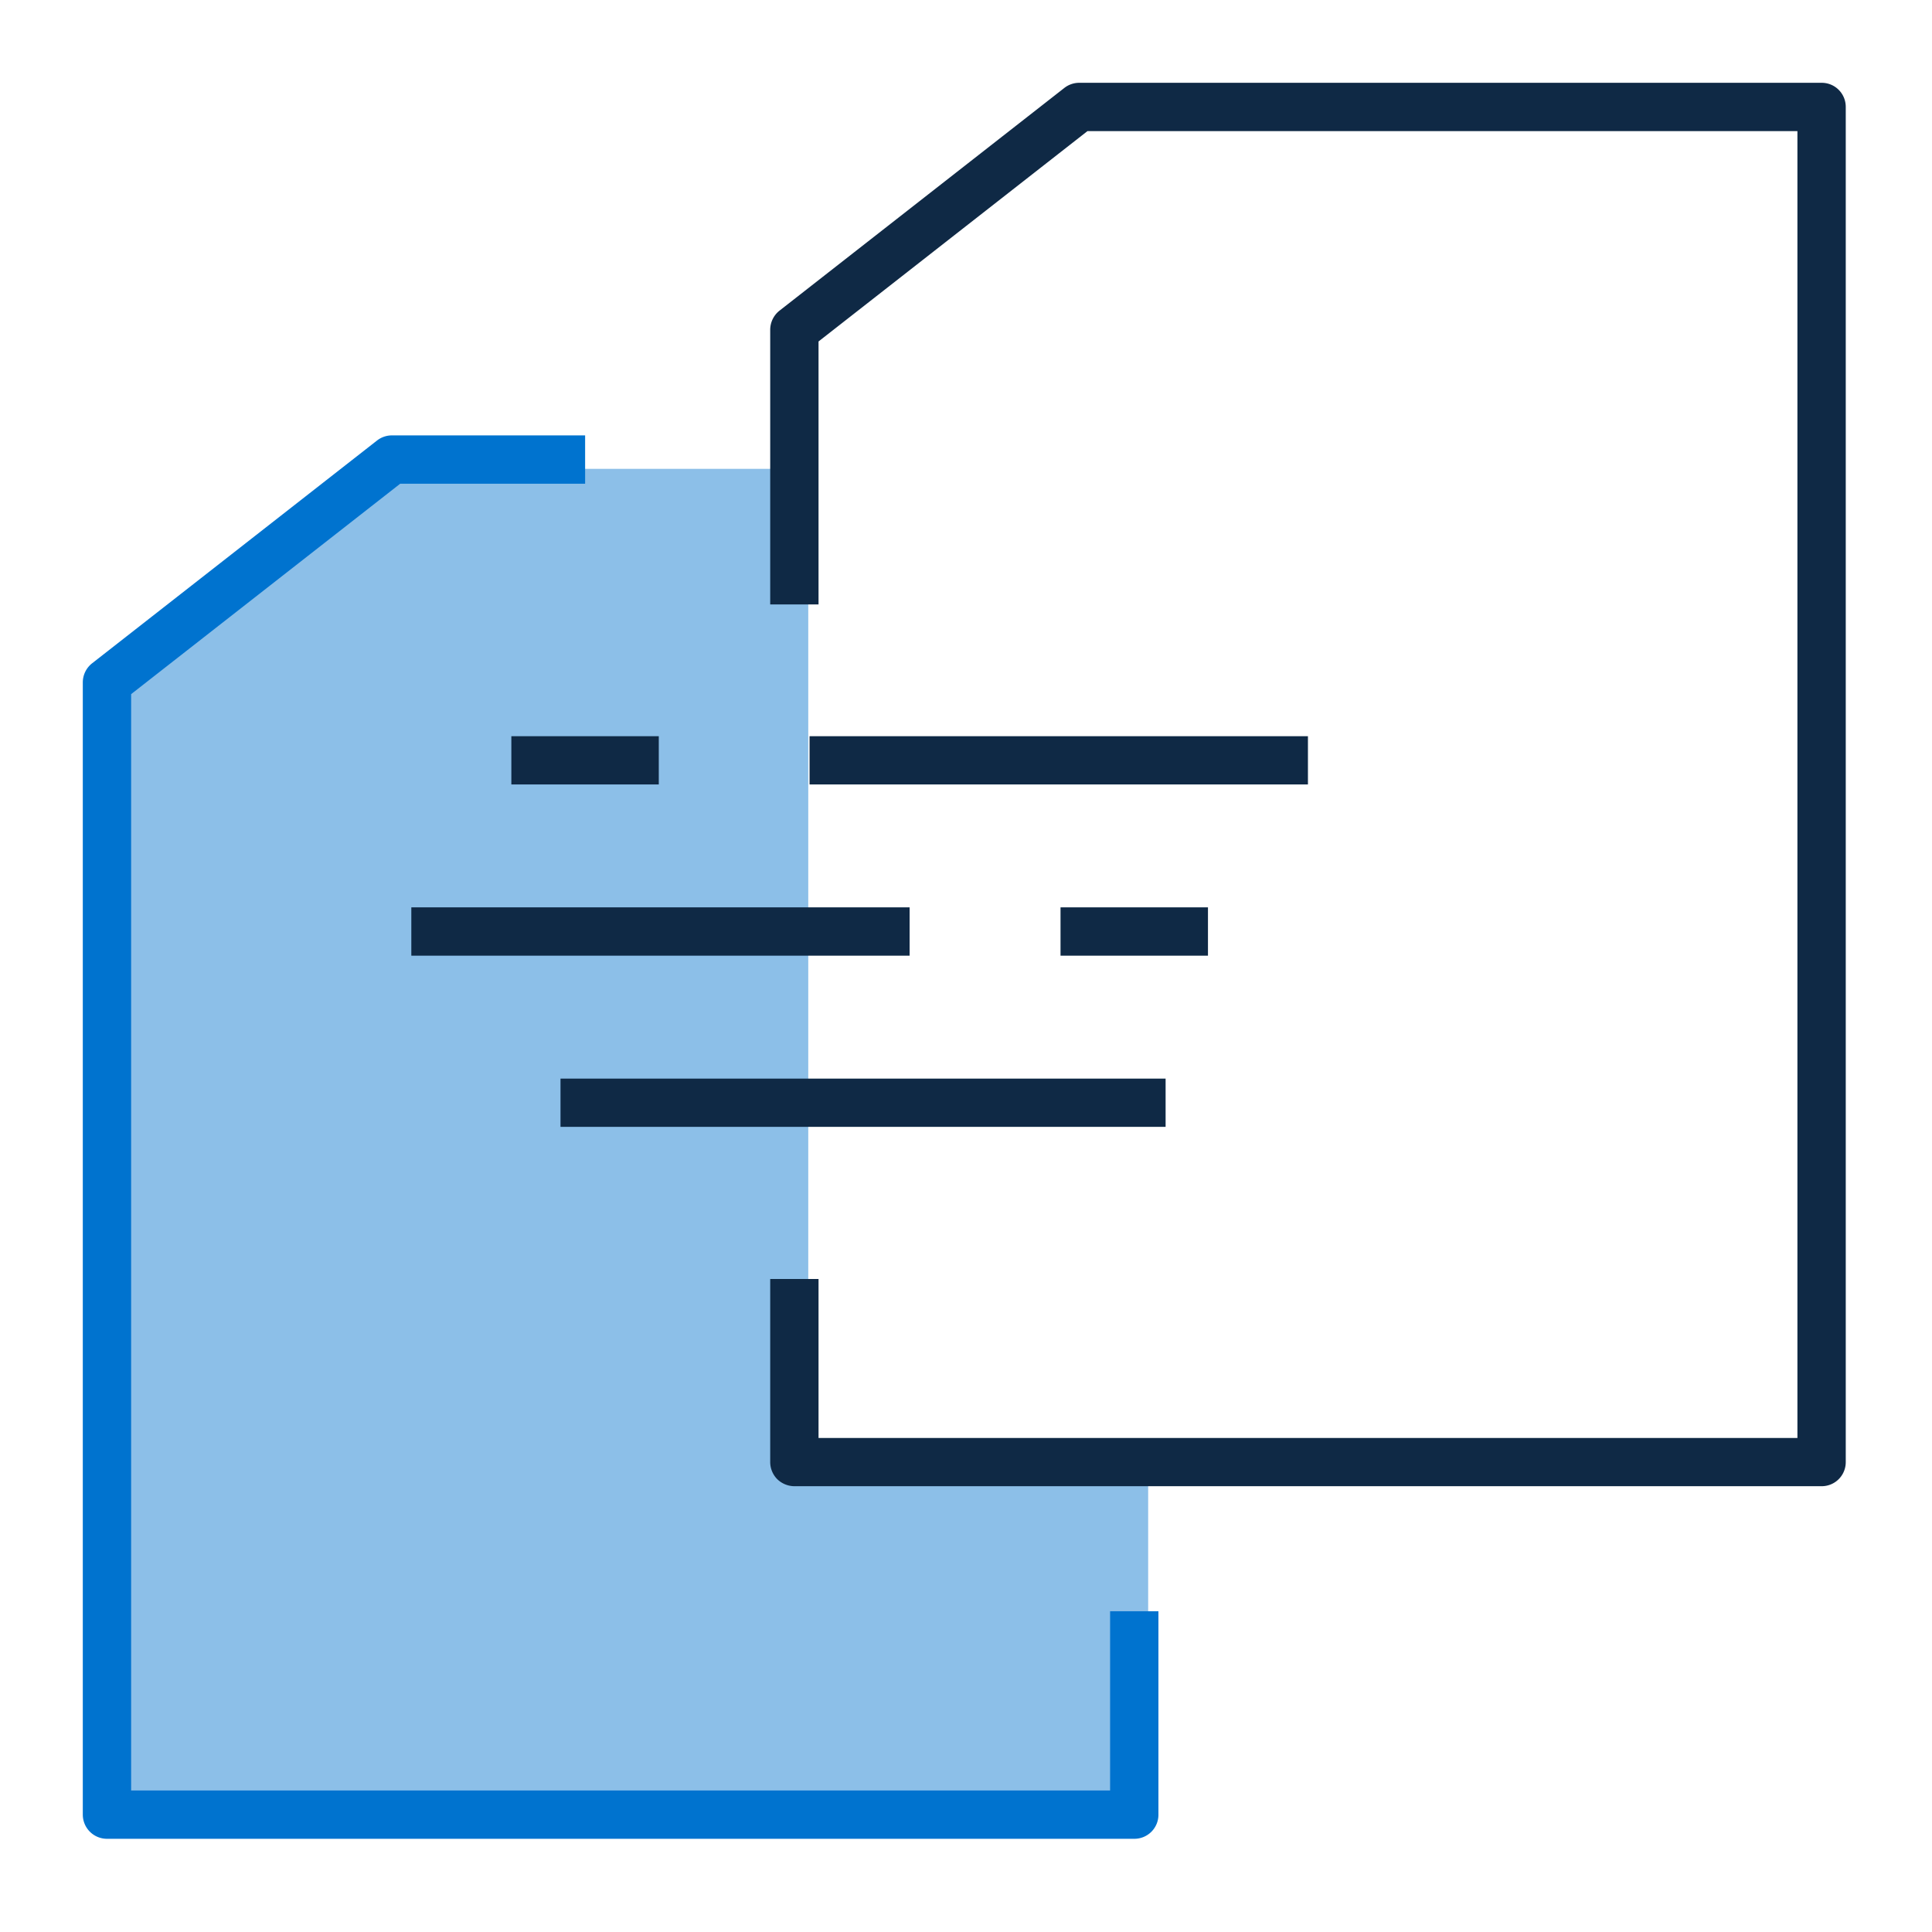 <?xml version="1.0" encoding="UTF-8"?> <svg xmlns="http://www.w3.org/2000/svg" xmlns:xlink="http://www.w3.org/1999/xlink" width="70" height="70" viewBox="0 0 70 70"><rect x="0" y="0" width="70" height="70" fill="#808080" stroke="none"/><defs><clipPath id="a"><rect width="63.875" height="63.623" transform="translate(0 0)" fill="none"></rect></clipPath><clipPath id="c"><rect width="70" height="70"></rect></clipPath></defs><g id="b" clip-path="url(#c)"><rect width="70" height="70" fill="#fff"></rect><rect width="70" height="70" fill="rgba(255,255,255,0)"></rect><g transform="translate(3 3)"><path d="M11.7,13.987,1.38,22.059V63.084H38.6V50.31H26.285V13.987Z" fill="#8cbfe8"></path><g clip-path="url(#a)"><path d="M26.657,18.9V9.372L36.4,1.751H62.124V49.1H26.657V43.34H24.906v6.633a.884.884,0,0,0,.255.62.9.9,0,0,0,.621.255H63a.871.871,0,0,0,.875-.875V.876A.871.871,0,0,0,63,0H36.1a.877.877,0,0,0-.537.186L25.241,8.257a.887.887,0,0,0-.335.69V18.9Z" fill="#0f2945"></path><path d="M18.2,12.775h-7a.877.877,0,0,0-.54.186L.338,21.032a.881.881,0,0,0-.338.69V62.748a.876.876,0,0,0,.875.875H38.1a.871.871,0,0,0,.872-.875V55.379H37.221v6.493H1.751V22.15L11.5,14.526h6.7Z" fill="#0073cf"></path><rect width="5.342" height="1.748" transform="translate(15.527 23.674)" fill="#0f2945"></rect><rect width="18.057" height="1.748" transform="translate(26.332 23.674)" fill="#0f2945"></rect><rect width="5.342" height="1.751" transform="translate(35.425 29.875)" fill="#0f2945"></rect><rect width="18.054" height="1.751" transform="translate(11.903 29.875)" fill="#0f2945"></rect><rect width="21.924" height="1.748" transform="translate(17.308 36.08)" fill="#0f2945"></rect></g></g></g></svg> 